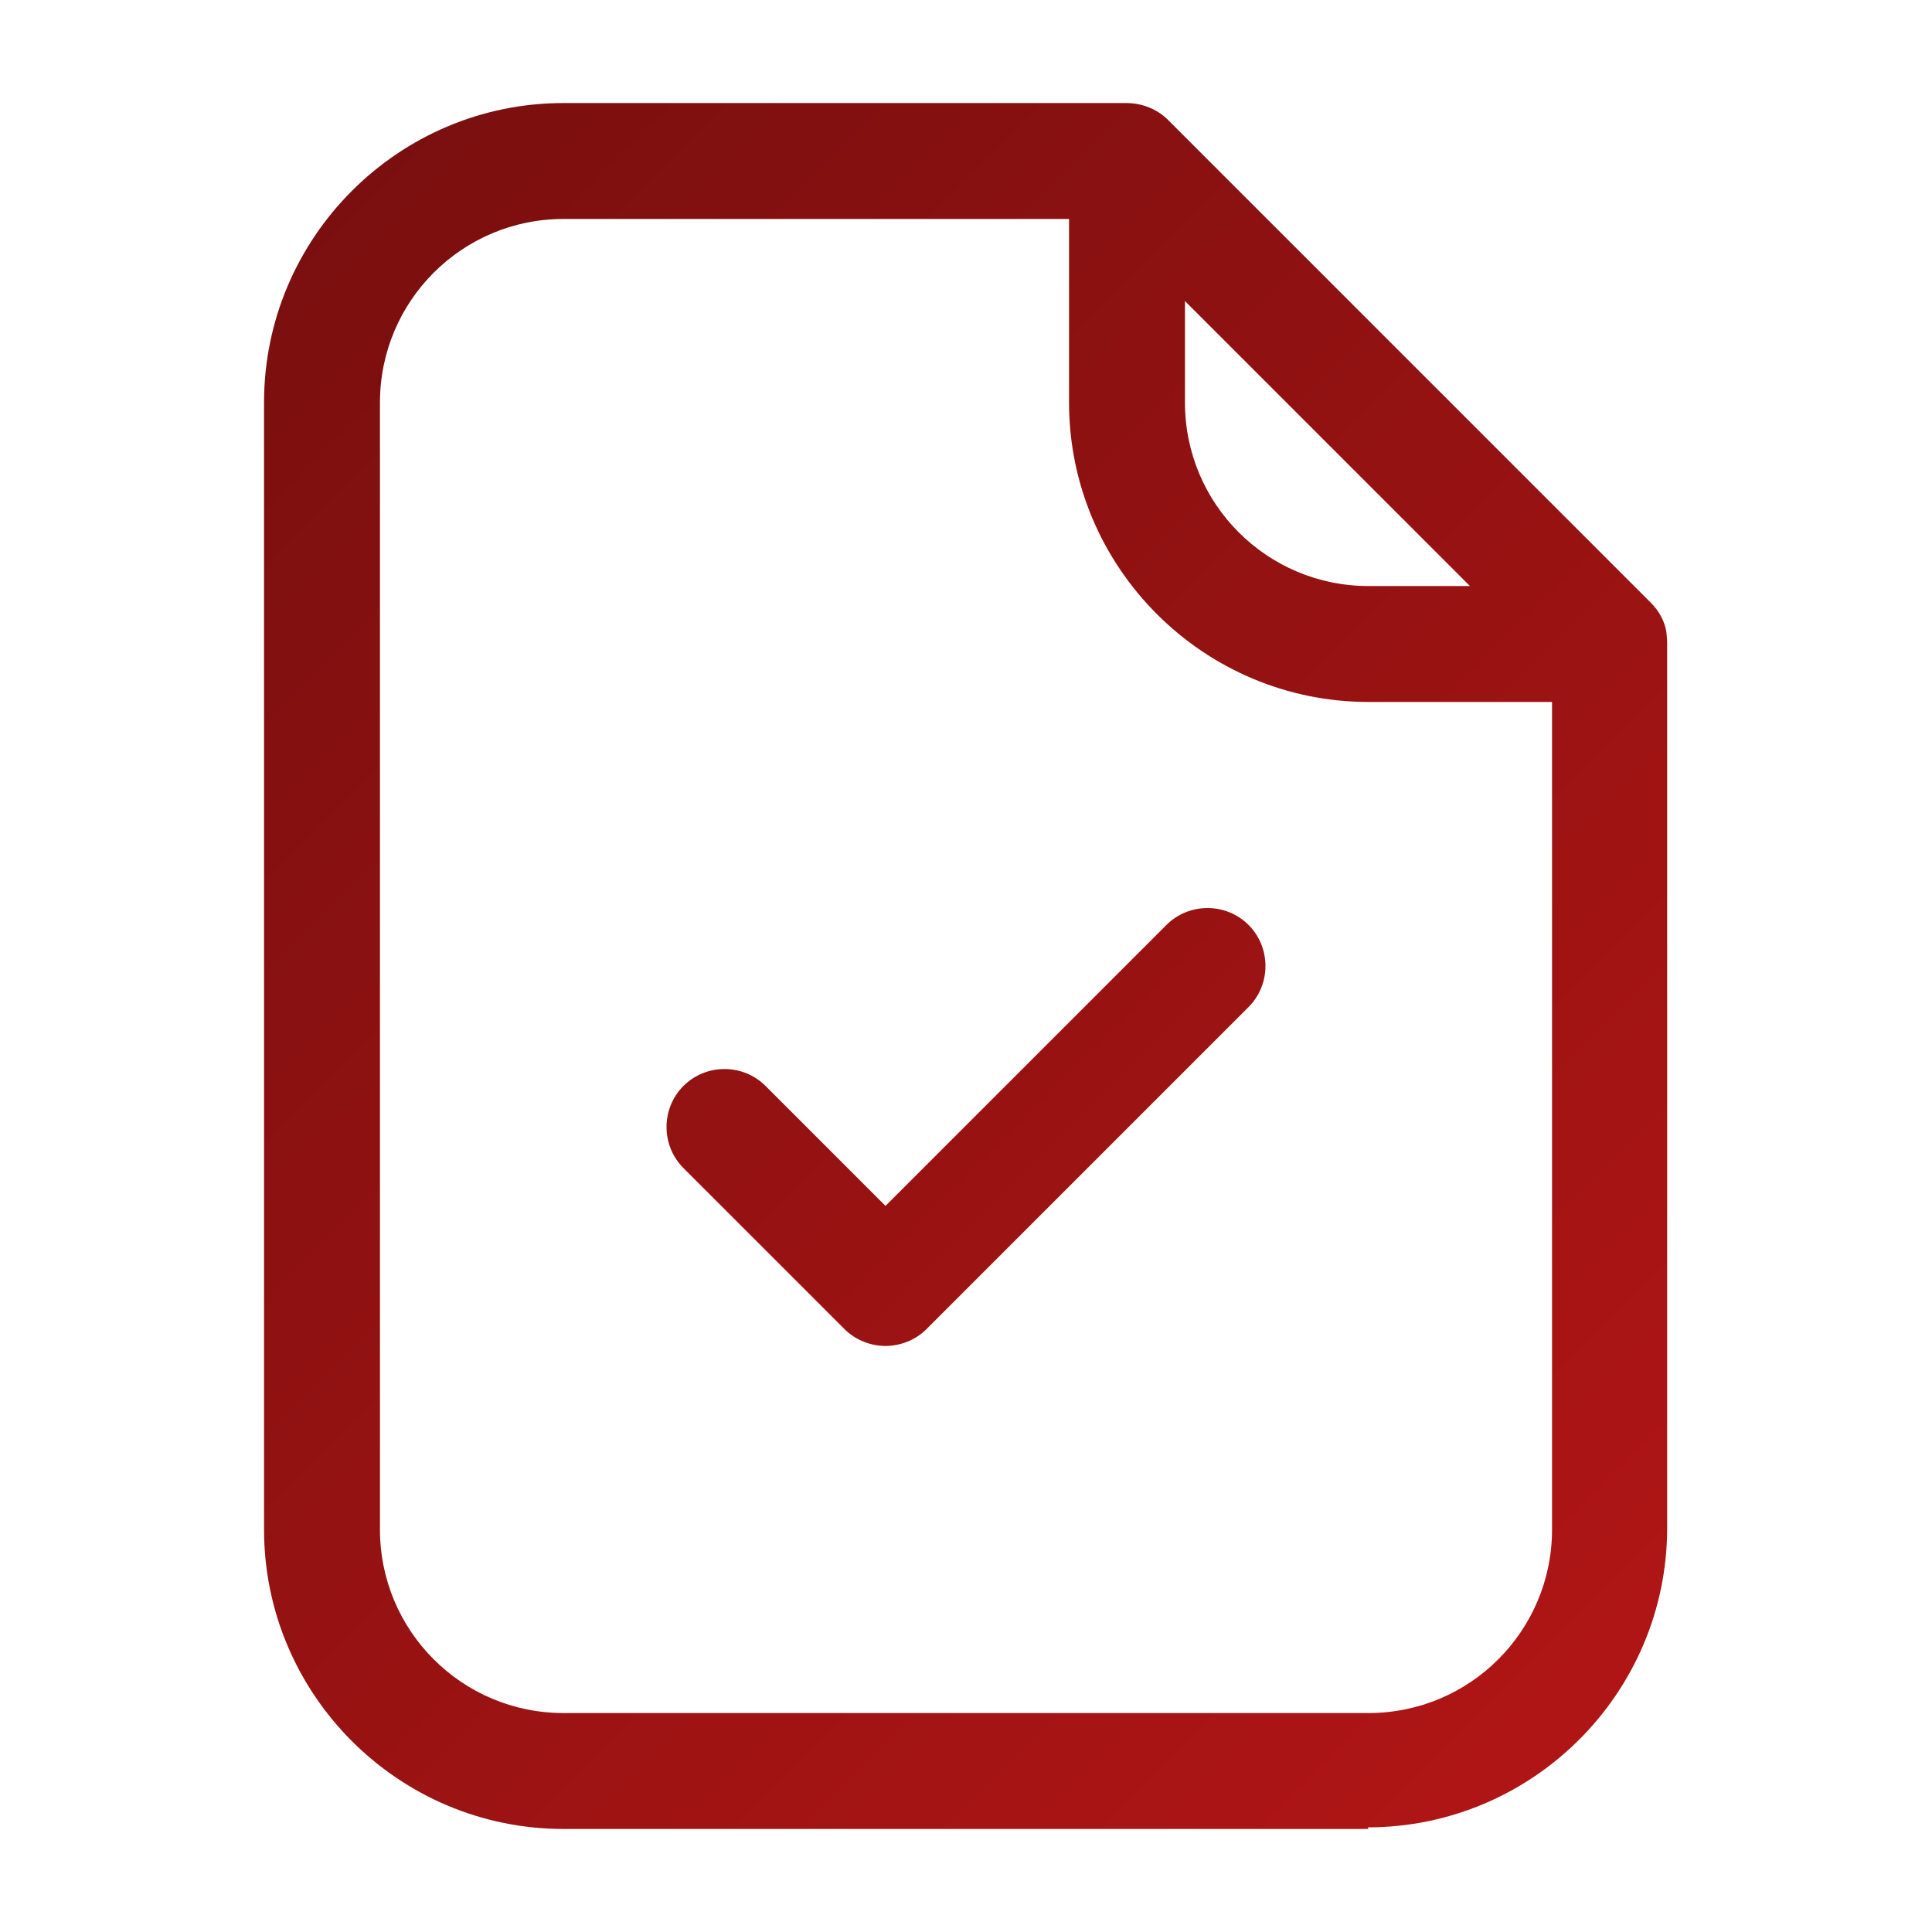 <?xml version="1.0" encoding="UTF-8"?>
<svg xmlns="http://www.w3.org/2000/svg" xmlns:xlink="http://www.w3.org/1999/xlink" id="FINAL" viewBox="0 0 24 24">
  <defs>
    <style>
      .cls-1 {
        fill: url(#Unbenannter_Verlauf_27);
      }
    </style>
    <linearGradient id="Unbenannter_Verlauf_27" data-name="Unbenannter Verlauf 27" x1="2.31" y1="4.43" x2="19.57" y2="21.69" gradientUnits="userSpaceOnUse">
      <stop offset="0" stop-color="#7b0f0f"></stop>
      <stop offset="1" stop-color="#b01515"></stop>
    </linearGradient>
  </defs>
  <path class="cls-1" d="M17,22.72H7c-2.05,0-3.72-1.67-3.72-3.72V5c0-2.05,1.67-3.72,3.72-3.72h6.99c.19,0,.38.07.52.21l6,6s0,0,0,0c0,0,0,0,0,0,.1.1.17.23.19.36h0s0,0,0,0h0s0,0,0,0h0s.01.09.01.14v10.99c0,2.05-1.67,3.72-3.72,3.72ZM7,2.72c-1.26,0-2.28,1.02-2.28,2.28v14c0,1.26,1.02,2.28,2.28,2.28h10c1.26,0,2.28-1.02,2.28-2.28v-10.28h-2.28c-2.05,0-3.72-1.67-3.72-3.72v-2.28h-6.28ZM14.72,3.74v1.26c0,1.26,1.02,2.28,2.28,2.28h1.26l-3.54-3.54ZM11,16.72c-.18,0-.37-.07-.51-.21l-2-2c-.28-.28-.28-.74,0-1.02s.74-.28,1.02,0l1.49,1.49,3.49-3.49c.28-.28.74-.28,1.02,0s.28.74,0,1.02l-4,4c-.14.14-.33.21-.51.21Z"></path>
</svg>
